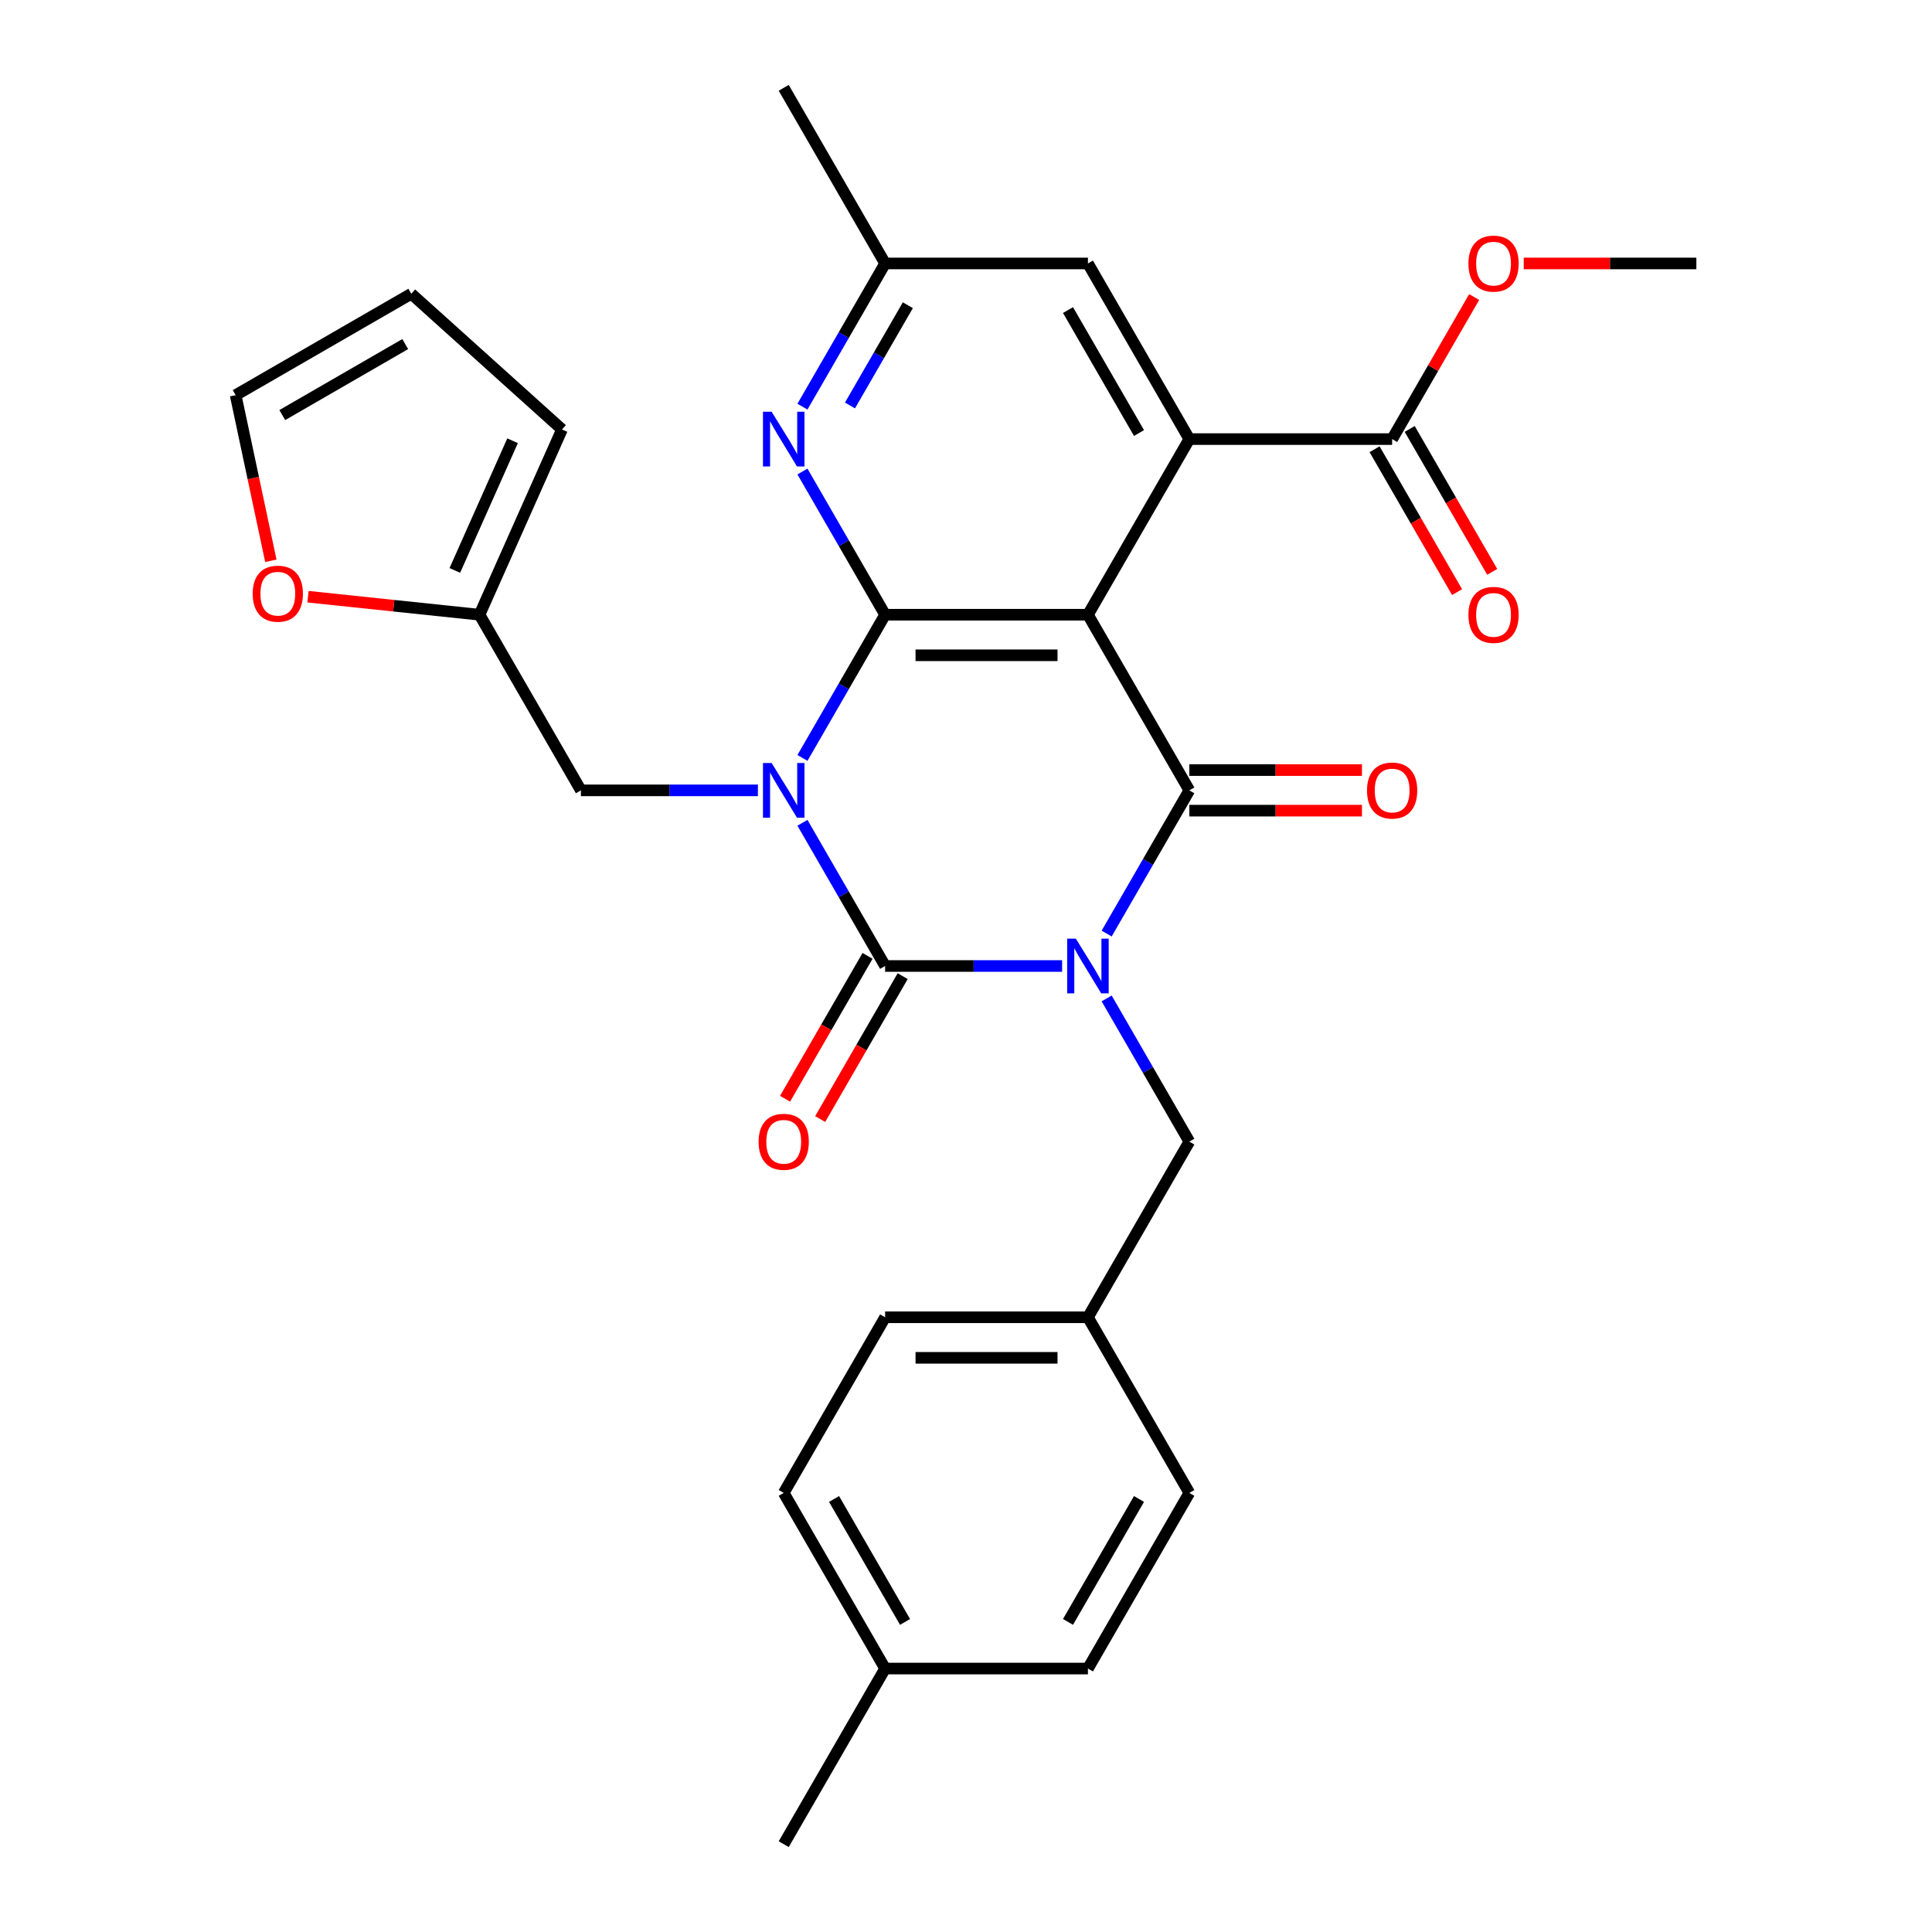 <?xml version='1.0' encoding='iso-8859-1'?>
<svg version='1.1' baseProfile='full'
              xmlns='http://www.w3.org/2000/svg'
                      xmlns:rdkit='http://www.rdkit.org/xml'
                      xmlns:xlink='http://www.w3.org/1999/xlink'
                  xml:space='preserve'
width='1000px' height='1000px' viewBox='0 0 1000 1000'>
<!-- END OF HEADER -->
<rect style='opacity:1.0;fill:#FFFFFF;stroke:none' width='1000' height='1000' x='0' y='0'> </rect>
<path class='bond-1' d='M 549.747,500 L 503.943,500' style='fill:none;fill-rule:evenodd;stroke:#0000FF;stroke-width:6px;stroke-linecap:butt;stroke-linejoin:miter;stroke-opacity:1' />
<path class='bond-1' d='M 503.943,500 L 458.139,500' style='fill:none;fill-rule:evenodd;stroke:#000000;stroke-width:6px;stroke-linecap:butt;stroke-linejoin:miter;stroke-opacity:1' />
<path class='bond-4' d='M 572.802,483.216 L 594.2,446.153' style='fill:none;fill-rule:evenodd;stroke:#0000FF;stroke-width:6px;stroke-linecap:butt;stroke-linejoin:miter;stroke-opacity:1' />
<path class='bond-4' d='M 594.2,446.153 L 615.598,409.091' style='fill:none;fill-rule:evenodd;stroke:#000000;stroke-width:6px;stroke-linecap:butt;stroke-linejoin:miter;stroke-opacity:1' />
<path class='bond-9' d='M 572.802,516.784 L 594.2,553.847' style='fill:none;fill-rule:evenodd;stroke:#0000FF;stroke-width:6px;stroke-linecap:butt;stroke-linejoin:miter;stroke-opacity:1' />
<path class='bond-9' d='M 594.2,553.847 L 615.598,590.909' style='fill:none;fill-rule:evenodd;stroke:#000000;stroke-width:6px;stroke-linecap:butt;stroke-linejoin:miter;stroke-opacity:1' />
<path class='bond-0' d='M 415.343,425.875 L 436.741,462.938' style='fill:none;fill-rule:evenodd;stroke:#0000FF;stroke-width:6px;stroke-linecap:butt;stroke-linejoin:miter;stroke-opacity:1' />
<path class='bond-0' d='M 436.741,462.938 L 458.139,500' style='fill:none;fill-rule:evenodd;stroke:#000000;stroke-width:6px;stroke-linecap:butt;stroke-linejoin:miter;stroke-opacity:1' />
<path class='bond-8' d='M 392.288,409.091 L 346.484,409.091' style='fill:none;fill-rule:evenodd;stroke:#0000FF;stroke-width:6px;stroke-linecap:butt;stroke-linejoin:miter;stroke-opacity:1' />
<path class='bond-8' d='M 346.484,409.091 L 300.679,409.091' style='fill:none;fill-rule:evenodd;stroke:#000000;stroke-width:6px;stroke-linecap:butt;stroke-linejoin:miter;stroke-opacity:1' />
<path class='bond-30' d='M 415.343,392.307 L 436.741,355.244' style='fill:none;fill-rule:evenodd;stroke:#0000FF;stroke-width:6px;stroke-linecap:butt;stroke-linejoin:miter;stroke-opacity:1' />
<path class='bond-30' d='M 436.741,355.244 L 458.139,318.182' style='fill:none;fill-rule:evenodd;stroke:#000000;stroke-width:6px;stroke-linecap:butt;stroke-linejoin:miter;stroke-opacity:1' />
<path class='bond-10' d='M 449.048,494.751 L 427.696,531.734' style='fill:none;fill-rule:evenodd;stroke:#000000;stroke-width:6px;stroke-linecap:butt;stroke-linejoin:miter;stroke-opacity:1' />
<path class='bond-10' d='M 427.696,531.734 L 406.344,568.716' style='fill:none;fill-rule:evenodd;stroke:#FF0000;stroke-width:6px;stroke-linecap:butt;stroke-linejoin:miter;stroke-opacity:1' />
<path class='bond-10' d='M 467.23,505.249 L 445.878,542.231' style='fill:none;fill-rule:evenodd;stroke:#000000;stroke-width:6px;stroke-linecap:butt;stroke-linejoin:miter;stroke-opacity:1' />
<path class='bond-10' d='M 445.878,542.231 L 424.526,579.213' style='fill:none;fill-rule:evenodd;stroke:#FF0000;stroke-width:6px;stroke-linecap:butt;stroke-linejoin:miter;stroke-opacity:1' />
<path class='bond-2' d='M 563.111,318.182 L 615.598,409.091' style='fill:none;fill-rule:evenodd;stroke:#000000;stroke-width:6px;stroke-linecap:butt;stroke-linejoin:miter;stroke-opacity:1' />
<path class='bond-3' d='M 563.111,318.182 L 458.139,318.182' style='fill:none;fill-rule:evenodd;stroke:#000000;stroke-width:6px;stroke-linecap:butt;stroke-linejoin:miter;stroke-opacity:1' />
<path class='bond-3' d='M 547.365,339.176 L 473.885,339.176' style='fill:none;fill-rule:evenodd;stroke:#000000;stroke-width:6px;stroke-linecap:butt;stroke-linejoin:miter;stroke-opacity:1' />
<path class='bond-5' d='M 563.111,318.182 L 615.598,227.273' style='fill:none;fill-rule:evenodd;stroke:#000000;stroke-width:6px;stroke-linecap:butt;stroke-linejoin:miter;stroke-opacity:1' />
<path class='bond-6' d='M 458.139,318.182 L 436.741,281.119' style='fill:none;fill-rule:evenodd;stroke:#000000;stroke-width:6px;stroke-linecap:butt;stroke-linejoin:miter;stroke-opacity:1' />
<path class='bond-6' d='M 436.741,281.119 L 415.343,244.057' style='fill:none;fill-rule:evenodd;stroke:#0000FF;stroke-width:6px;stroke-linecap:butt;stroke-linejoin:miter;stroke-opacity:1' />
<path class='bond-12' d='M 615.598,419.588 L 660.272,419.588' style='fill:none;fill-rule:evenodd;stroke:#000000;stroke-width:6px;stroke-linecap:butt;stroke-linejoin:miter;stroke-opacity:1' />
<path class='bond-12' d='M 660.272,419.588 L 704.946,419.588' style='fill:none;fill-rule:evenodd;stroke:#FF0000;stroke-width:6px;stroke-linecap:butt;stroke-linejoin:miter;stroke-opacity:1' />
<path class='bond-12' d='M 615.598,398.594 L 660.272,398.594' style='fill:none;fill-rule:evenodd;stroke:#000000;stroke-width:6px;stroke-linecap:butt;stroke-linejoin:miter;stroke-opacity:1' />
<path class='bond-12' d='M 660.272,398.594 L 704.946,398.594' style='fill:none;fill-rule:evenodd;stroke:#FF0000;stroke-width:6px;stroke-linecap:butt;stroke-linejoin:miter;stroke-opacity:1' />
<path class='bond-7' d='M 615.598,227.273 L 720.571,227.273' style='fill:none;fill-rule:evenodd;stroke:#000000;stroke-width:6px;stroke-linecap:butt;stroke-linejoin:miter;stroke-opacity:1' />
<path class='bond-13' d='M 615.598,227.273 L 563.111,136.364' style='fill:none;fill-rule:evenodd;stroke:#000000;stroke-width:6px;stroke-linecap:butt;stroke-linejoin:miter;stroke-opacity:1' />
<path class='bond-13' d='M 589.543,224.134 L 552.803,160.497' style='fill:none;fill-rule:evenodd;stroke:#000000;stroke-width:6px;stroke-linecap:butt;stroke-linejoin:miter;stroke-opacity:1' />
<path class='bond-32' d='M 415.343,210.488 L 436.741,173.426' style='fill:none;fill-rule:evenodd;stroke:#0000FF;stroke-width:6px;stroke-linecap:butt;stroke-linejoin:miter;stroke-opacity:1' />
<path class='bond-32' d='M 436.741,173.426 L 458.139,136.364' style='fill:none;fill-rule:evenodd;stroke:#000000;stroke-width:6px;stroke-linecap:butt;stroke-linejoin:miter;stroke-opacity:1' />
<path class='bond-32' d='M 439.944,209.867 L 454.922,183.923' style='fill:none;fill-rule:evenodd;stroke:#0000FF;stroke-width:6px;stroke-linecap:butt;stroke-linejoin:miter;stroke-opacity:1' />
<path class='bond-32' d='M 454.922,183.923 L 469.901,157.98' style='fill:none;fill-rule:evenodd;stroke:#000000;stroke-width:6px;stroke-linecap:butt;stroke-linejoin:miter;stroke-opacity:1' />
<path class='bond-16' d='M 711.48,232.521 L 732.831,269.504' style='fill:none;fill-rule:evenodd;stroke:#000000;stroke-width:6px;stroke-linecap:butt;stroke-linejoin:miter;stroke-opacity:1' />
<path class='bond-16' d='M 732.831,269.504 L 754.183,306.486' style='fill:none;fill-rule:evenodd;stroke:#FF0000;stroke-width:6px;stroke-linecap:butt;stroke-linejoin:miter;stroke-opacity:1' />
<path class='bond-16' d='M 729.661,222.024 L 751.013,259.006' style='fill:none;fill-rule:evenodd;stroke:#000000;stroke-width:6px;stroke-linecap:butt;stroke-linejoin:miter;stroke-opacity:1' />
<path class='bond-16' d='M 751.013,259.006 L 772.365,295.989' style='fill:none;fill-rule:evenodd;stroke:#FF0000;stroke-width:6px;stroke-linecap:butt;stroke-linejoin:miter;stroke-opacity:1' />
<path class='bond-21' d='M 720.571,227.273 L 741.795,190.51' style='fill:none;fill-rule:evenodd;stroke:#000000;stroke-width:6px;stroke-linecap:butt;stroke-linejoin:miter;stroke-opacity:1' />
<path class='bond-21' d='M 741.795,190.51 L 763.02,153.748' style='fill:none;fill-rule:evenodd;stroke:#FF0000;stroke-width:6px;stroke-linecap:butt;stroke-linejoin:miter;stroke-opacity:1' />
<path class='bond-11' d='M 300.679,409.091 L 248.193,318.182' style='fill:none;fill-rule:evenodd;stroke:#000000;stroke-width:6px;stroke-linecap:butt;stroke-linejoin:miter;stroke-opacity:1' />
<path class='bond-20' d='M 615.598,590.909 L 563.111,681.818' style='fill:none;fill-rule:evenodd;stroke:#000000;stroke-width:6px;stroke-linecap:butt;stroke-linejoin:miter;stroke-opacity:1' />
<path class='bond-15' d='M 248.193,318.182 L 203.806,313.517' style='fill:none;fill-rule:evenodd;stroke:#000000;stroke-width:6px;stroke-linecap:butt;stroke-linejoin:miter;stroke-opacity:1' />
<path class='bond-15' d='M 203.806,313.517 L 159.42,308.851' style='fill:none;fill-rule:evenodd;stroke:#FF0000;stroke-width:6px;stroke-linecap:butt;stroke-linejoin:miter;stroke-opacity:1' />
<path class='bond-17' d='M 248.193,318.182 L 290.889,222.284' style='fill:none;fill-rule:evenodd;stroke:#000000;stroke-width:6px;stroke-linecap:butt;stroke-linejoin:miter;stroke-opacity:1' />
<path class='bond-17' d='M 235.418,295.258 L 265.305,228.13' style='fill:none;fill-rule:evenodd;stroke:#000000;stroke-width:6px;stroke-linecap:butt;stroke-linejoin:miter;stroke-opacity:1' />
<path class='bond-14' d='M 563.111,136.364 L 458.139,136.364' style='fill:none;fill-rule:evenodd;stroke:#000000;stroke-width:6px;stroke-linecap:butt;stroke-linejoin:miter;stroke-opacity:1' />
<path class='bond-27' d='M 458.139,136.364 L 405.652,45.455' style='fill:none;fill-rule:evenodd;stroke:#000000;stroke-width:6px;stroke-linecap:butt;stroke-linejoin:miter;stroke-opacity:1' />
<path class='bond-18' d='M 140.194,290.265 L 131.082,247.398' style='fill:none;fill-rule:evenodd;stroke:#FF0000;stroke-width:6px;stroke-linecap:butt;stroke-linejoin:miter;stroke-opacity:1' />
<path class='bond-18' d='M 131.082,247.398 L 121.97,204.53' style='fill:none;fill-rule:evenodd;stroke:#000000;stroke-width:6px;stroke-linecap:butt;stroke-linejoin:miter;stroke-opacity:1' />
<path class='bond-19' d='M 290.889,222.284 L 212.879,152.044' style='fill:none;fill-rule:evenodd;stroke:#000000;stroke-width:6px;stroke-linecap:butt;stroke-linejoin:miter;stroke-opacity:1' />
<path class='bond-33' d='M 121.97,204.53 L 212.879,152.044' style='fill:none;fill-rule:evenodd;stroke:#000000;stroke-width:6px;stroke-linecap:butt;stroke-linejoin:miter;stroke-opacity:1' />
<path class='bond-33' d='M 146.104,214.839 L 209.74,178.099' style='fill:none;fill-rule:evenodd;stroke:#000000;stroke-width:6px;stroke-linecap:butt;stroke-linejoin:miter;stroke-opacity:1' />
<path class='bond-23' d='M 563.111,681.818 L 615.598,772.727' style='fill:none;fill-rule:evenodd;stroke:#000000;stroke-width:6px;stroke-linecap:butt;stroke-linejoin:miter;stroke-opacity:1' />
<path class='bond-24' d='M 563.111,681.818 L 458.139,681.818' style='fill:none;fill-rule:evenodd;stroke:#000000;stroke-width:6px;stroke-linecap:butt;stroke-linejoin:miter;stroke-opacity:1' />
<path class='bond-24' d='M 547.365,702.813 L 473.885,702.813' style='fill:none;fill-rule:evenodd;stroke:#000000;stroke-width:6px;stroke-linecap:butt;stroke-linejoin:miter;stroke-opacity:1' />
<path class='bond-29' d='M 788.681,136.364 L 833.355,136.364' style='fill:none;fill-rule:evenodd;stroke:#FF0000;stroke-width:6px;stroke-linecap:butt;stroke-linejoin:miter;stroke-opacity:1' />
<path class='bond-29' d='M 833.355,136.364 L 878.03,136.364' style='fill:none;fill-rule:evenodd;stroke:#000000;stroke-width:6px;stroke-linecap:butt;stroke-linejoin:miter;stroke-opacity:1' />
<path class='bond-22' d='M 458.139,863.636 L 405.652,772.727' style='fill:none;fill-rule:evenodd;stroke:#000000;stroke-width:6px;stroke-linecap:butt;stroke-linejoin:miter;stroke-opacity:1' />
<path class='bond-22' d='M 468.447,839.503 L 431.707,775.866' style='fill:none;fill-rule:evenodd;stroke:#000000;stroke-width:6px;stroke-linecap:butt;stroke-linejoin:miter;stroke-opacity:1' />
<path class='bond-28' d='M 458.139,863.636 L 405.652,954.545' style='fill:none;fill-rule:evenodd;stroke:#000000;stroke-width:6px;stroke-linecap:butt;stroke-linejoin:miter;stroke-opacity:1' />
<path class='bond-31' d='M 458.139,863.636 L 563.111,863.636' style='fill:none;fill-rule:evenodd;stroke:#000000;stroke-width:6px;stroke-linecap:butt;stroke-linejoin:miter;stroke-opacity:1' />
<path class='bond-25' d='M 615.598,772.727 L 563.111,863.636' style='fill:none;fill-rule:evenodd;stroke:#000000;stroke-width:6px;stroke-linecap:butt;stroke-linejoin:miter;stroke-opacity:1' />
<path class='bond-25' d='M 589.543,775.866 L 552.803,839.503' style='fill:none;fill-rule:evenodd;stroke:#000000;stroke-width:6px;stroke-linecap:butt;stroke-linejoin:miter;stroke-opacity:1' />
<path class='bond-26' d='M 458.139,681.818 L 405.652,772.727' style='fill:none;fill-rule:evenodd;stroke:#000000;stroke-width:6px;stroke-linecap:butt;stroke-linejoin:miter;stroke-opacity:1' />
<path  class='atom-0' d='M 556.851 485.84
L 566.131 500.84
Q 567.051 502.32, 568.531 505
Q 570.011 507.68, 570.091 507.84
L 570.091 485.84
L 573.851 485.84
L 573.851 514.16
L 569.971 514.16
L 560.011 497.76
Q 558.851 495.84, 557.611 493.64
Q 556.411 491.44, 556.051 490.76
L 556.051 514.16
L 552.371 514.16
L 552.371 485.84
L 556.851 485.84
' fill='#0000FF'/>
<path  class='atom-1' d='M 399.392 394.931
L 408.672 409.931
Q 409.592 411.411, 411.072 414.091
Q 412.552 416.771, 412.632 416.931
L 412.632 394.931
L 416.392 394.931
L 416.392 423.251
L 412.512 423.251
L 402.552 406.851
Q 401.392 404.931, 400.152 402.731
Q 398.952 400.531, 398.592 399.851
L 398.592 423.251
L 394.912 423.251
L 394.912 394.931
L 399.392 394.931
' fill='#0000FF'/>
<path  class='atom-7' d='M 399.392 213.113
L 408.672 228.113
Q 409.592 229.593, 411.072 232.273
Q 412.552 234.953, 412.632 235.113
L 412.632 213.113
L 416.392 213.113
L 416.392 241.433
L 412.512 241.433
L 402.552 225.033
Q 401.392 223.113, 400.152 220.913
Q 398.952 218.713, 398.592 218.033
L 398.592 241.433
L 394.912 241.433
L 394.912 213.113
L 399.392 213.113
' fill='#0000FF'/>
<path  class='atom-11' d='M 392.652 590.989
Q 392.652 584.189, 396.012 580.389
Q 399.372 576.589, 405.652 576.589
Q 411.932 576.589, 415.292 580.389
Q 418.652 584.189, 418.652 590.989
Q 418.652 597.869, 415.252 601.789
Q 411.852 605.669, 405.652 605.669
Q 399.412 605.669, 396.012 601.789
Q 392.652 597.909, 392.652 590.989
M 405.652 602.469
Q 409.972 602.469, 412.292 599.589
Q 414.652 596.669, 414.652 590.989
Q 414.652 585.429, 412.292 582.629
Q 409.972 579.789, 405.652 579.789
Q 401.332 579.789, 398.972 582.589
Q 396.652 585.389, 396.652 590.989
Q 396.652 596.709, 398.972 599.589
Q 401.332 602.469, 405.652 602.469
' fill='#FF0000'/>
<path  class='atom-13' d='M 707.571 409.171
Q 707.571 402.371, 710.931 398.571
Q 714.291 394.771, 720.571 394.771
Q 726.851 394.771, 730.211 398.571
Q 733.571 402.371, 733.571 409.171
Q 733.571 416.051, 730.171 419.971
Q 726.771 423.851, 720.571 423.851
Q 714.331 423.851, 710.931 419.971
Q 707.571 416.091, 707.571 409.171
M 720.571 420.651
Q 724.891 420.651, 727.211 417.771
Q 729.571 414.851, 729.571 409.171
Q 729.571 403.611, 727.211 400.811
Q 724.891 397.971, 720.571 397.971
Q 716.251 397.971, 713.891 400.771
Q 711.571 403.571, 711.571 409.171
Q 711.571 414.891, 713.891 417.771
Q 716.251 420.651, 720.571 420.651
' fill='#FF0000'/>
<path  class='atom-16' d='M 130.795 307.289
Q 130.795 300.489, 134.155 296.689
Q 137.515 292.889, 143.795 292.889
Q 150.075 292.889, 153.435 296.689
Q 156.795 300.489, 156.795 307.289
Q 156.795 314.169, 153.395 318.089
Q 149.995 321.969, 143.795 321.969
Q 137.555 321.969, 134.155 318.089
Q 130.795 314.209, 130.795 307.289
M 143.795 318.769
Q 148.115 318.769, 150.435 315.889
Q 152.795 312.969, 152.795 307.289
Q 152.795 301.729, 150.435 298.929
Q 148.115 296.089, 143.795 296.089
Q 139.475 296.089, 137.115 298.889
Q 134.795 301.689, 134.795 307.289
Q 134.795 313.009, 137.115 315.889
Q 139.475 318.769, 143.795 318.769
' fill='#FF0000'/>
<path  class='atom-17' d='M 760.057 318.262
Q 760.057 311.462, 763.417 307.662
Q 766.777 303.862, 773.057 303.862
Q 779.337 303.862, 782.697 307.662
Q 786.057 311.462, 786.057 318.262
Q 786.057 325.142, 782.657 329.062
Q 779.257 332.942, 773.057 332.942
Q 766.817 332.942, 763.417 329.062
Q 760.057 325.182, 760.057 318.262
M 773.057 329.742
Q 777.377 329.742, 779.697 326.862
Q 782.057 323.942, 782.057 318.262
Q 782.057 312.702, 779.697 309.902
Q 777.377 307.062, 773.057 307.062
Q 768.737 307.062, 766.377 309.862
Q 764.057 312.662, 764.057 318.262
Q 764.057 323.982, 766.377 326.862
Q 768.737 329.742, 773.057 329.742
' fill='#FF0000'/>
<path  class='atom-22' d='M 760.057 136.444
Q 760.057 129.644, 763.417 125.844
Q 766.777 122.044, 773.057 122.044
Q 779.337 122.044, 782.697 125.844
Q 786.057 129.644, 786.057 136.444
Q 786.057 143.324, 782.657 147.244
Q 779.257 151.124, 773.057 151.124
Q 766.817 151.124, 763.417 147.244
Q 760.057 143.364, 760.057 136.444
M 773.057 147.924
Q 777.377 147.924, 779.697 145.044
Q 782.057 142.124, 782.057 136.444
Q 782.057 130.884, 779.697 128.084
Q 777.377 125.244, 773.057 125.244
Q 768.737 125.244, 766.377 128.044
Q 764.057 130.844, 764.057 136.444
Q 764.057 142.164, 766.377 145.044
Q 768.737 147.924, 773.057 147.924
' fill='#FF0000'/>
</svg>
